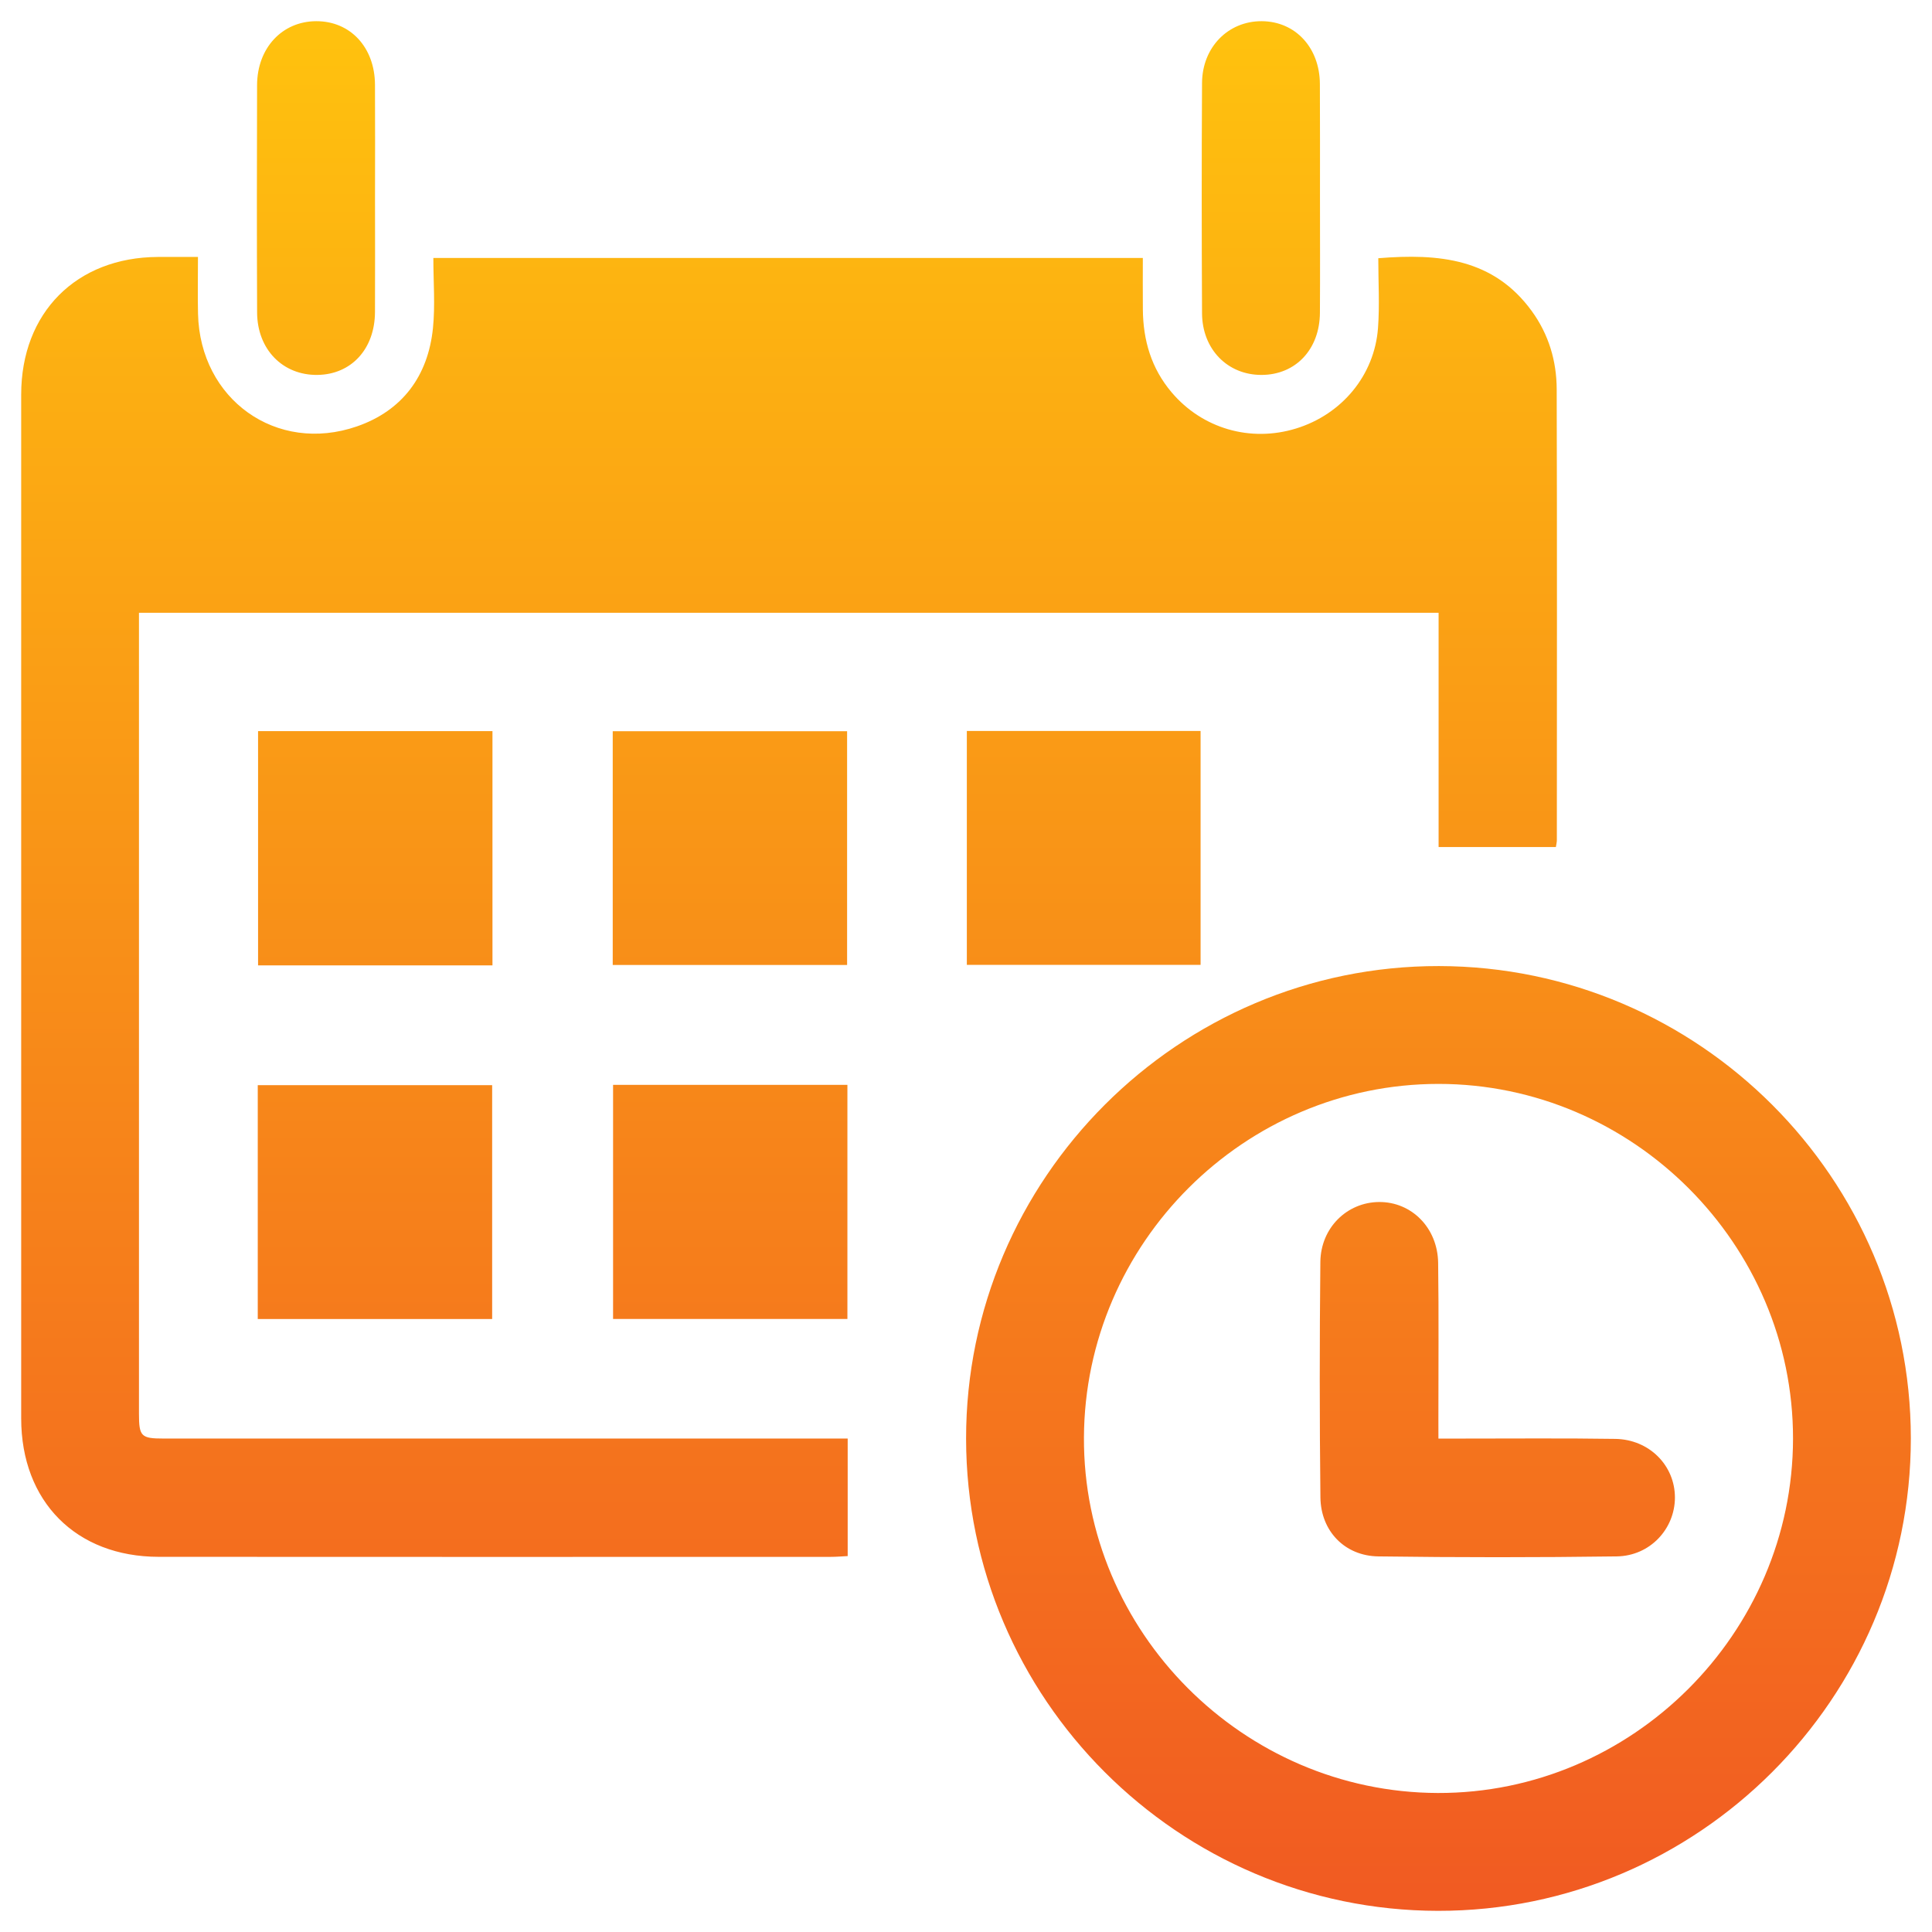 <svg xmlns="http://www.w3.org/2000/svg" xmlns:xlink="http://www.w3.org/1999/xlink" id="Layer_1" x="0px" y="0px" viewBox="0 0 623.62 623.62" style="enable-background:new 0 0 623.62 623.62;" xml:space="preserve"><style type="text/css">	.st0{fill:url(#fo30f2.tif_1_);}</style><linearGradient id="fo30f2.tif_1_" gradientUnits="userSpaceOnUse" x1="311.811" y1="6.835" x2="311.811" y2="616.787">	<stop offset="0" style="stop-color:#FFC20E"></stop>	<stop offset="1" style="stop-color:#F15A22"></stop></linearGradient><path id="fo30f2.tif" class="st0" d="M273.62,464.34c0,13.09,0,25.23,0,37.94c-1.86,0.09-3.63,0.25-5.39,0.25 c-72.33,0.01-144.67,0.05-217-0.01c-26.71-0.02-44.38-17.88-44.39-44.66c-0.01-110.17-0.01-220.33,0-330.5 c0-26.44,17.8-44.31,44.13-44.42c4.12-0.02,8.25,0,12.93,0c0,6.47-0.12,12.42,0.02,18.37c0.64,27.58,25.29,45.32,51.3,36.32 c14.64-5.07,22.95-16.25,24.53-31.7c0.75-7.38,0.13-14.9,0.13-22.67c76.61,0,152.37,0,229.01,0c0,5.47-0.04,11.04,0.01,16.62 c0.08,9.96,2.71,19,9.29,26.77c9.87,11.66,25.41,16.23,40.23,11.64c14.73-4.56,25.25-17.16,26.38-32.42 c0.55-7.41,0.09-14.9,0.09-22.52c19.68-1.6,37.22,0.12,49.54,17.05c5.49,7.56,8.03,16.15,8.05,25.29c0.14,48.5,0.06,97,0.05,145.5 c0,0.64-0.17,1.27-0.31,2.22c-12.52,0-24.9,0-37.86,0c0-25.22,0-50.3,0-75.62c-140.01,0-279.45,0-419.5,0c0,1.95,0,3.73,0,5.51 c0,84.33,0,168.66,0,253c0,7.35,0.67,8.04,7.95,8.04c71.17,0.01,142.33,0,213.5,0C268.6,464.34,270.9,464.34,273.62,464.34z  M464.15,616.79c84,0.1,152.7-68.56,152.64-152.57c-0.05-83.83-68.44-152.25-152.31-152.39c-83.96-0.14-152.71,68.58-152.64,152.56 C311.91,548.24,380.32,616.69,464.15,616.79z M464.1,578.75c-62.87-0.19-114.53-52.1-114.22-114.78 c0.3-62.73,51.78-114.07,114.41-114.1c62.78-0.03,114.55,51.77,114.47,114.53C578.67,527.22,526.82,578.93,464.1,578.75z  M158.96,236c-25.41,0-50.48,0-75.66,0c0,25.35,0,50.39,0,75.61c25.3,0,50.25,0,75.66,0C158.96,286.14,158.96,261.1,158.96,236z  M158.86,350.28c-25.49,0-50.56,0-75.66,0c0,25.34,0,50.26,0,75.48c25.33,0,50.41,0,75.66,0 C158.86,400.21,158.86,375.15,158.86,350.28z M273.43,311.47c0-25.36,0-50.39,0-75.45c-25.37,0-50.4,0-75.65,0 c0,25.24,0,50.15,0,75.45C223.31,311.47,248.34,311.47,273.43,311.47z M387.53,311.45c0-25.4,0-50.46,0-75.5 c-25.34,0-50.27,0-75.45,0c0,25.2,0,50.14,0,75.5C337.49,311.45,362.54,311.45,387.53,311.45z M197.89,350.17 c0,25.33,0,50.36,0,75.57c25.35,0,50.38,0,75.64,0c0-25.22,0-50.13,0-75.57C248.12,350.17,223.09,350.17,197.89,350.17z  M121.04,27.35c-0.06-12.08-7.96-20.55-18.99-20.51c-10.96,0.04-19.04,8.64-19.07,20.65c-0.08,24.45-0.09,48.91,0.01,73.37 c0.05,11.93,8.28,20.29,19.45,20.16c10.94-0.13,18.54-8.35,18.6-20.29c0.06-12.14,0.01-24.29,0.01-36.43 C121.06,51.97,121.11,39.66,121.04,27.35z M426.04,27.09c-0.07-11.75-7.95-20.19-18.75-20.25c-10.82-0.07-19.22,8.38-19.29,19.92 c-0.14,24.79-0.13,49.58,0,74.36c0.06,11.64,8.26,19.93,19.21,19.9c11-0.03,18.76-8.23,18.84-20.06 c0.08-12.31,0.02-24.62,0.02-36.93C426.06,51.71,426.11,39.4,426.04,27.09z M464.29,458.14c-0.01-16.83,0.15-33.66-0.08-50.49 c-0.15-11.33-8.58-19.74-19.08-19.66c-10.33,0.08-18.83,8.31-18.94,19.38c-0.26,25.33-0.27,50.66,0.02,75.99 c0.13,10.86,7.88,18.87,18.67,19.02c25.66,0.35,51.33,0.35,76.98,0c10.75-0.15,18.76-8.87,18.78-18.99 c0.01-10.34-8.25-18.77-19.26-18.94c-16.83-0.26-33.66-0.09-50.49-0.1c-1.98,0-3.96,0-6.59,0 C464.29,461.75,464.3,459.94,464.29,458.14z"></path></svg>